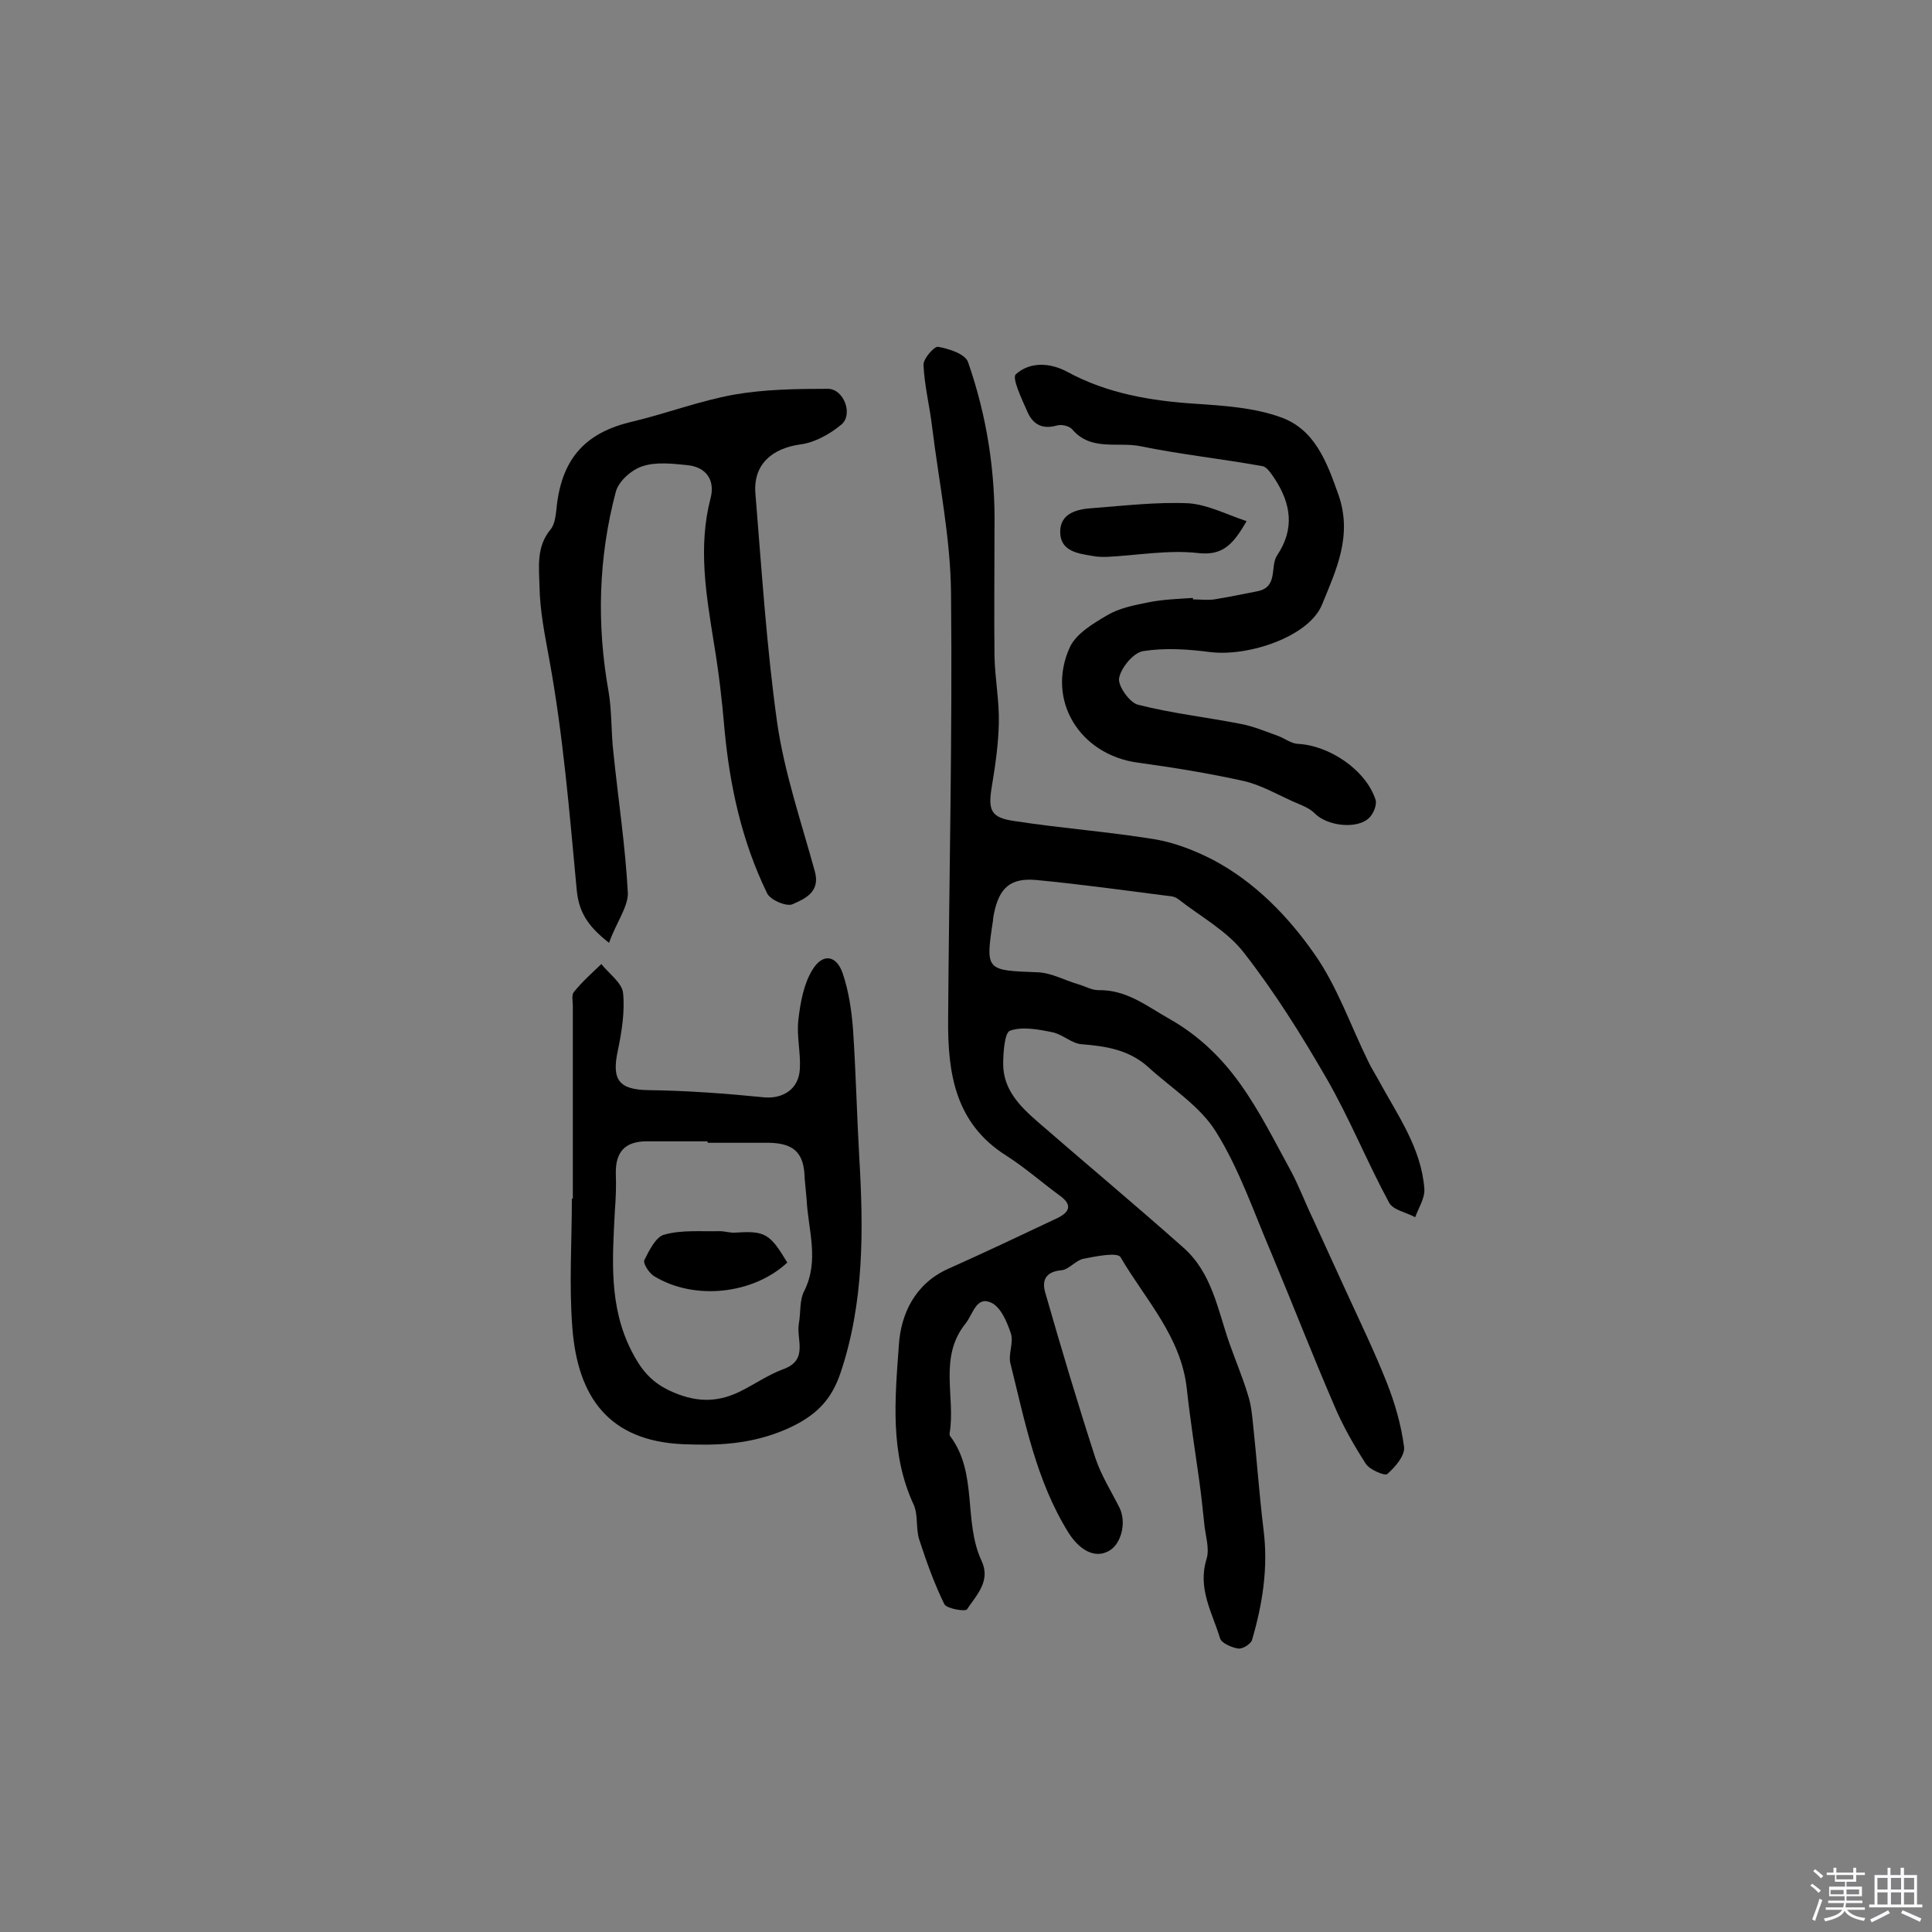 <svg enable-background="new 0 0 400 400" viewBox="0 0 400 400" xmlns="http://www.w3.org/2000/svg"><rect x="0" y="0" width="400" height="400" fill="#808080" stroke="none"/><path d="m374.8 390.4.4-.4c.7.5 1.3 1 1.8 1.4l-.5.5c-.5-.6-1.1-1.1-1.7-1.5zm1 7.3-.6-.3c.5-1.4 1.1-2.8 1.5-4.3.2.1.4.2.6.3-.5 1.3-1 2.8-1.5 4.3zm-.4-10.3.4-.4c.4.3 1 .8 1.7 1.4l-.5.5c-.4-.5-1-1-1.6-1.5zm2.5.3h1.7v-1h.6v1h3.5v-1h.6v1h1.8v.5h-1.8v1.4h-2v1h3.2v2h-3.2v.9h3.3v.5h-3.4c0 .3-.1.6-.1.9h4v.5h-3.7c.7.9 1.9 1.5 3.8 1.7-.1.2-.2.4-.3.6-2.1-.4-3.5-1.1-4-2.1-.4 1-1.8 1.7-4 2.2-.1-.2-.2-.4-.3-.6 2.1-.4 3.4-1 3.8-1.8h-3.4v-.5h3.6c.1-.3.1-.6.2-.9h-3.3v-.5h3.4c0-.3 0-.6 0-.9h-3.2v-2h3.3v-1h-2.1v-1.4h-1.7v-.5zm1.1 3.5v1h2.7c0-.3 0-.4 0-.4 0-.1 0-.2 0-.2 0-.1 0-.2 0-.3h-2.7zm1.2-3v.9h3.5v-.9zm4.7 3h-2.6v.6.4h2.6z" fill="#fbfafc"/><path d="m393.6 386.7h.6v1.5h2.7v6.1h1.1v.6h-11v-.6h1.1v-6.1h2.7v-1.5h.6v1.5h2.1v-1.5zm-2.7 8.8.4.6c-1.2.6-2.5 1.3-3.8 1.9-.1-.2-.2-.4-.3-.6 1.2-.6 2.5-1.2 3.7-1.9zm-2.2-6.7v2.4h2.1v-2.4zm0 3v2.5h2.1v-2.5zm2.8-3v2.4h2.1v-2.4zm0 3v2.5h2.1v-2.5zm6 6.1c-1.4-.7-2.7-1.3-3.9-1.8l.3-.6c1.5.6 2.7 1.2 3.9 1.7zm-1.2-9.1h-2.1v2.4h2.1zm-2.1 3v2.5h2.1v-2.5z" fill="#fbfafc"/><g fill="#010000"><path d="m205.9 109.6c0 8.8-.1 17.5 0 26.3.1 4.6 1 9.2.9 13.8-.1 4.3-.7 8.6-1.4 12.8-.9 5.2-.4 6.8 4.7 7.5 9.7 1.5 19.5 2.2 29.2 3.8 4 .7 8.1 2.3 11.8 4.2 8.7 4.6 15.6 11.7 21.1 19.6 4.7 6.7 7.4 14.7 11.1 22.2.6 1.3 1.4 2.5 2.1 3.8 3.9 7.2 8.9 14.1 9.5 22.6.1 1.9-1.2 3.9-1.9 5.8-1.9-1-4.6-1.5-5.4-3-4.6-8.5-8.2-17.5-13-25.8-5.2-9-10.7-17.8-17.1-26-3.5-4.5-8.9-7.4-13.5-11-.4-.3-.8-.5-1.3-.6-9.4-1.2-18.7-2.5-28.1-3.4-5.4-.5-7.7 1.6-8.8 6.9-.1.5-.2 1-.2 1.4-1.6 10.5-1.5 10.4 9.2 10.8 2.9.1 5.7 1.7 8.5 2.5 1.4.4 2.7 1.2 4.1 1.2 5.9-.1 10 3.3 14.8 6 6 3.4 10.7 8 14.5 13.3 4.1 5.7 7.2 12 10.6 18.2 1.7 3.2 3 6.7 4.6 10 2.3 5.1 4.7 10.2 7 15.3 2.8 6.1 5.7 12.1 8.2 18.4 1.7 4.3 3 8.8 3.6 13.4.2 1.8-1.9 4.2-3.5 5.6-.5.4-3.6-.9-4.4-2.1-2.5-3.9-4.8-7.9-6.6-12.2-4.5-10.4-8.6-21-13-31.5-3.6-8.4-6.6-17.3-11.4-25-3.3-5.4-9.3-9.1-14.1-13.5-3.9-3.5-8.6-4.3-13.7-4.7-2.1-.1-4-2.1-6.2-2.5-2.9-.6-6.2-1.2-8.7-.3-1.1.4-1.4 4.5-1.4 6.9 0 5.3 3.5 8.8 7.2 12 10 8.7 20.2 17.2 30.1 26 5.9 5.2 7.1 12.8 9.5 19.7 1.3 3.7 2.8 7.2 3.9 10.9.6 1.8.8 3.8 1 5.7.8 7.4 1.3 14.7 2.2 22.1 1 7.9-.2 15.4-2.4 22.9-.3.8-2 1.9-2.9 1.7-1.3-.2-3.4-1.1-3.7-2.1-1.6-5.3-4.7-10.3-2.8-16.4.7-2.3-.3-5-.5-7.6-.3-2.9-.6-5.7-1-8.6-.9-6.4-1.9-12.8-2.6-19.2-1.2-10.7-8.6-18.4-13.7-27.1-.6-1.1-5.1-.2-7.6.3-1.7.3-3.1 2.3-4.7 2.4-3.3.3-4 2.2-3.3 4.6 3.3 11.5 6.7 22.9 10.4 34.3 1.2 3.6 3.3 6.9 5 10.3 1.5 3.1.3 7.7-2.4 9-2.9 1.5-6-.4-8.2-3.9-6.7-10.8-9-23-12-35-.5-1.9.7-4.3.1-6.2-.8-2.4-2.1-5.5-4.1-6.4-3-1.4-3.7 2.2-5.2 4.2-5.8 7.1-2.1 15.3-3.4 22.9 0 .2 0 .4.1.5 5.8 7.7 2.7 17.6 6.5 25.8 2 4.2-1 7.1-3 10.1-.3.5-4.2-.1-4.7-1.1-2.1-4.3-3.7-8.8-5.2-13.4-.7-2.3-.2-5-1.1-7.1-5-10.7-3.9-22-3.1-33.1.4-6.4 3.3-12.7 10.2-15.8 7.6-3.4 15-6.9 22.6-10.5 2.5-1.2 3.2-2.7.6-4.6-3.7-2.7-7.2-5.8-11.1-8.3-10.7-6.7-12.2-17.2-12.1-28.3.2-29.4.9-58.8.6-88.2-.1-11.4-2.5-22.9-3.9-34.3-.5-4.3-1.6-8.6-1.8-12.9-.1-1.3 2.2-3.9 3-3.8 2.2.4 5.5 1.4 6.2 3.1 4 11.5 5.7 22.9 5.5 34.7z"/><path d="m126.1 195.2c-4.8-3.7-6.3-6.8-6.7-11-1.5-16-2.8-32-5.7-47.8-.9-5-1.9-9.8-2-14.9-.1-4.1-.7-8.3 2.3-11.9 1-1.2 1.1-3.4 1.3-5.1 1.2-9.8 6.1-15 15.6-17.2 7.1-1.7 13.9-4.3 21.1-5.6 6.3-1.1 12.9-1.2 19.4-1.2 3.3 0 5.3 5.3 2.8 7.4-2.4 2-5.5 3.7-8.4 4.1-6 .8-9.9 4.2-9.4 10.2 1.3 15.8 2.3 31.7 4.5 47.4 1.5 10.4 5 20.6 7.8 30.8 1.2 4.3-2.1 5.7-4.6 6.8-1.2.6-4.7-.9-5.3-2.3-5.2-10.7-7.7-22.1-8.8-33.9-.5-6-1.2-11.9-2.2-17.9-1.6-10-3.3-19.8-.7-29.9 1-3.7-.8-6.5-4.8-6.9-3-.3-6.4-.7-9.2.2-2.3.7-5 3.1-5.6 5.3-3.6 13.6-4 27.4-1.5 41.4.7 4.1.5 8.4 1 12.6 1 9.8 2.5 19.5 3 29.3-.1 2.9-2.5 6.1-3.9 10.1z"/><path d="m118.6 248.2c0-13.3 0-26.6 0-39.9 0-1-.3-2.3.2-2.9 1.7-2.1 3.7-3.9 5.7-5.8 1.6 2 4.3 3.9 4.5 6 .4 3.9-.3 8.1-1.1 12-1.3 6 .3 8 6.3 8.1 8 .1 16.1.7 24.1 1.5 3.8.3 7.1-1.7 7.3-5.9.2-3.4-.7-6.8-.3-10.2.4-3.5 1.1-7.4 2.9-10.3 2.1-3.5 5-3.1 6.3.8 1.2 3.6 1.8 7.5 2.1 11.4.6 8.9.8 17.8 1.3 26.6.9 15.1 1 30.2-3.9 44.7-1.8 5.3-4.8 8.8-11.2 11.6-7.4 3.2-14.3 3.4-21.5 3.1-15.2-.7-21.7-9.7-22.8-24.1-.7-8.9-.1-17.8-.1-26.8.1.1.2.1.2.1zm27.9-11.6c0-.1 0-.2 0-.3-4.2 0-8.4 0-12.6 0-4.5 0-6.5 2.2-6.4 6.7.1 2.6 0 5.1-.2 7.7-.5 9.9-1.3 19.8 3.5 29.1 1.8 3.5 3.8 6.2 7.8 8.1 5.1 2.4 9.6 2.6 14.4.3 3.1-1.5 5.9-3.5 9.1-4.7 5.4-1.9 2.7-6.2 3.3-9.5.4-2.2.1-4.8 1.1-6.7 3.2-6.4.8-12.7.5-19-.1-1.4-.3-2.9-.4-4.3-.1-5.3-2.2-7.3-7.4-7.4-4.2 0-8.5 0-12.7 0z"/><path d="m247 124.1c1.5 0 2.9.2 4.4 0 3-.5 6-1.1 9-1.7 4.3-.9 2.5-5.1 4-7.4 3.7-5.5 2.9-10.7-.5-15.9-.7-1-1.6-2.5-2.6-2.6-8.3-1.5-16.8-2.4-25.1-4.1-4.7-1-10.3 1.1-14.2-3.5-.6-.7-2.2-1.1-3.2-.8-3.2.9-5.1-.4-6.2-3.1-1.1-2.5-3.1-6.7-2.3-7.5 3-2.7 7.2-2.4 10.7-.5 8.3 4.5 17.3 6 26.6 6.6 5.9.4 12.1.8 17.6 2.8 7 2.5 9.5 9.2 11.9 16 3 8.5-.5 15.7-3.4 22.8-2.7 6.6-15.2 10.8-23.2 9.8-4.6-.6-9.3-.9-13.8-.2-2 .3-4.6 3.4-5 5.6-.3 1.6 2.2 5.1 3.9 5.5 7 1.8 14.3 2.6 21.4 4 2.6.5 5.2 1.6 7.7 2.5 1.3.5 2.6 1.5 3.9 1.6 6.6.3 14.2 5.4 16.2 11.6.3 1-.4 2.8-1.3 3.7-2.5 2.5-8.8 1.7-11.3-.9-1.2-1.2-3-1.8-4.6-2.5-3.3-1.5-6.6-3.4-10.1-4.2-7.2-1.6-14.6-2.8-21.9-3.8-12-1.6-19.1-12.9-14.1-23.9 1.3-2.8 4.8-4.9 7.7-6.6 2.5-1.5 5.6-2.1 8.6-2.7s6.1-.7 9.1-.9c.1 0 .1.1.1.3z"/><path d="m258.1 107.9c-2.8 4.8-4.9 7.2-10.1 6.6-6.2-.7-12.6.5-18.9.8-1 0-2 0-2.9-.2-3.1-.5-6.7-1-6.7-5 0-3.9 3.6-4.7 6.7-4.9 6.6-.5 13.3-1.3 19.9-1 4 .3 7.8 2.3 12 3.7z"/><path d="m163 261.4c-7.1 6.6-19.3 7.9-27.6 2.8-1-.6-2.3-2.6-2-3.3 1-2 2.4-4.9 4.2-5.3 3.6-1 7.6-.6 11.4-.7 1.1 0 2.2.4 3.3.3 6.1-.4 7.1.2 10.7 6.2z"/></g></svg>